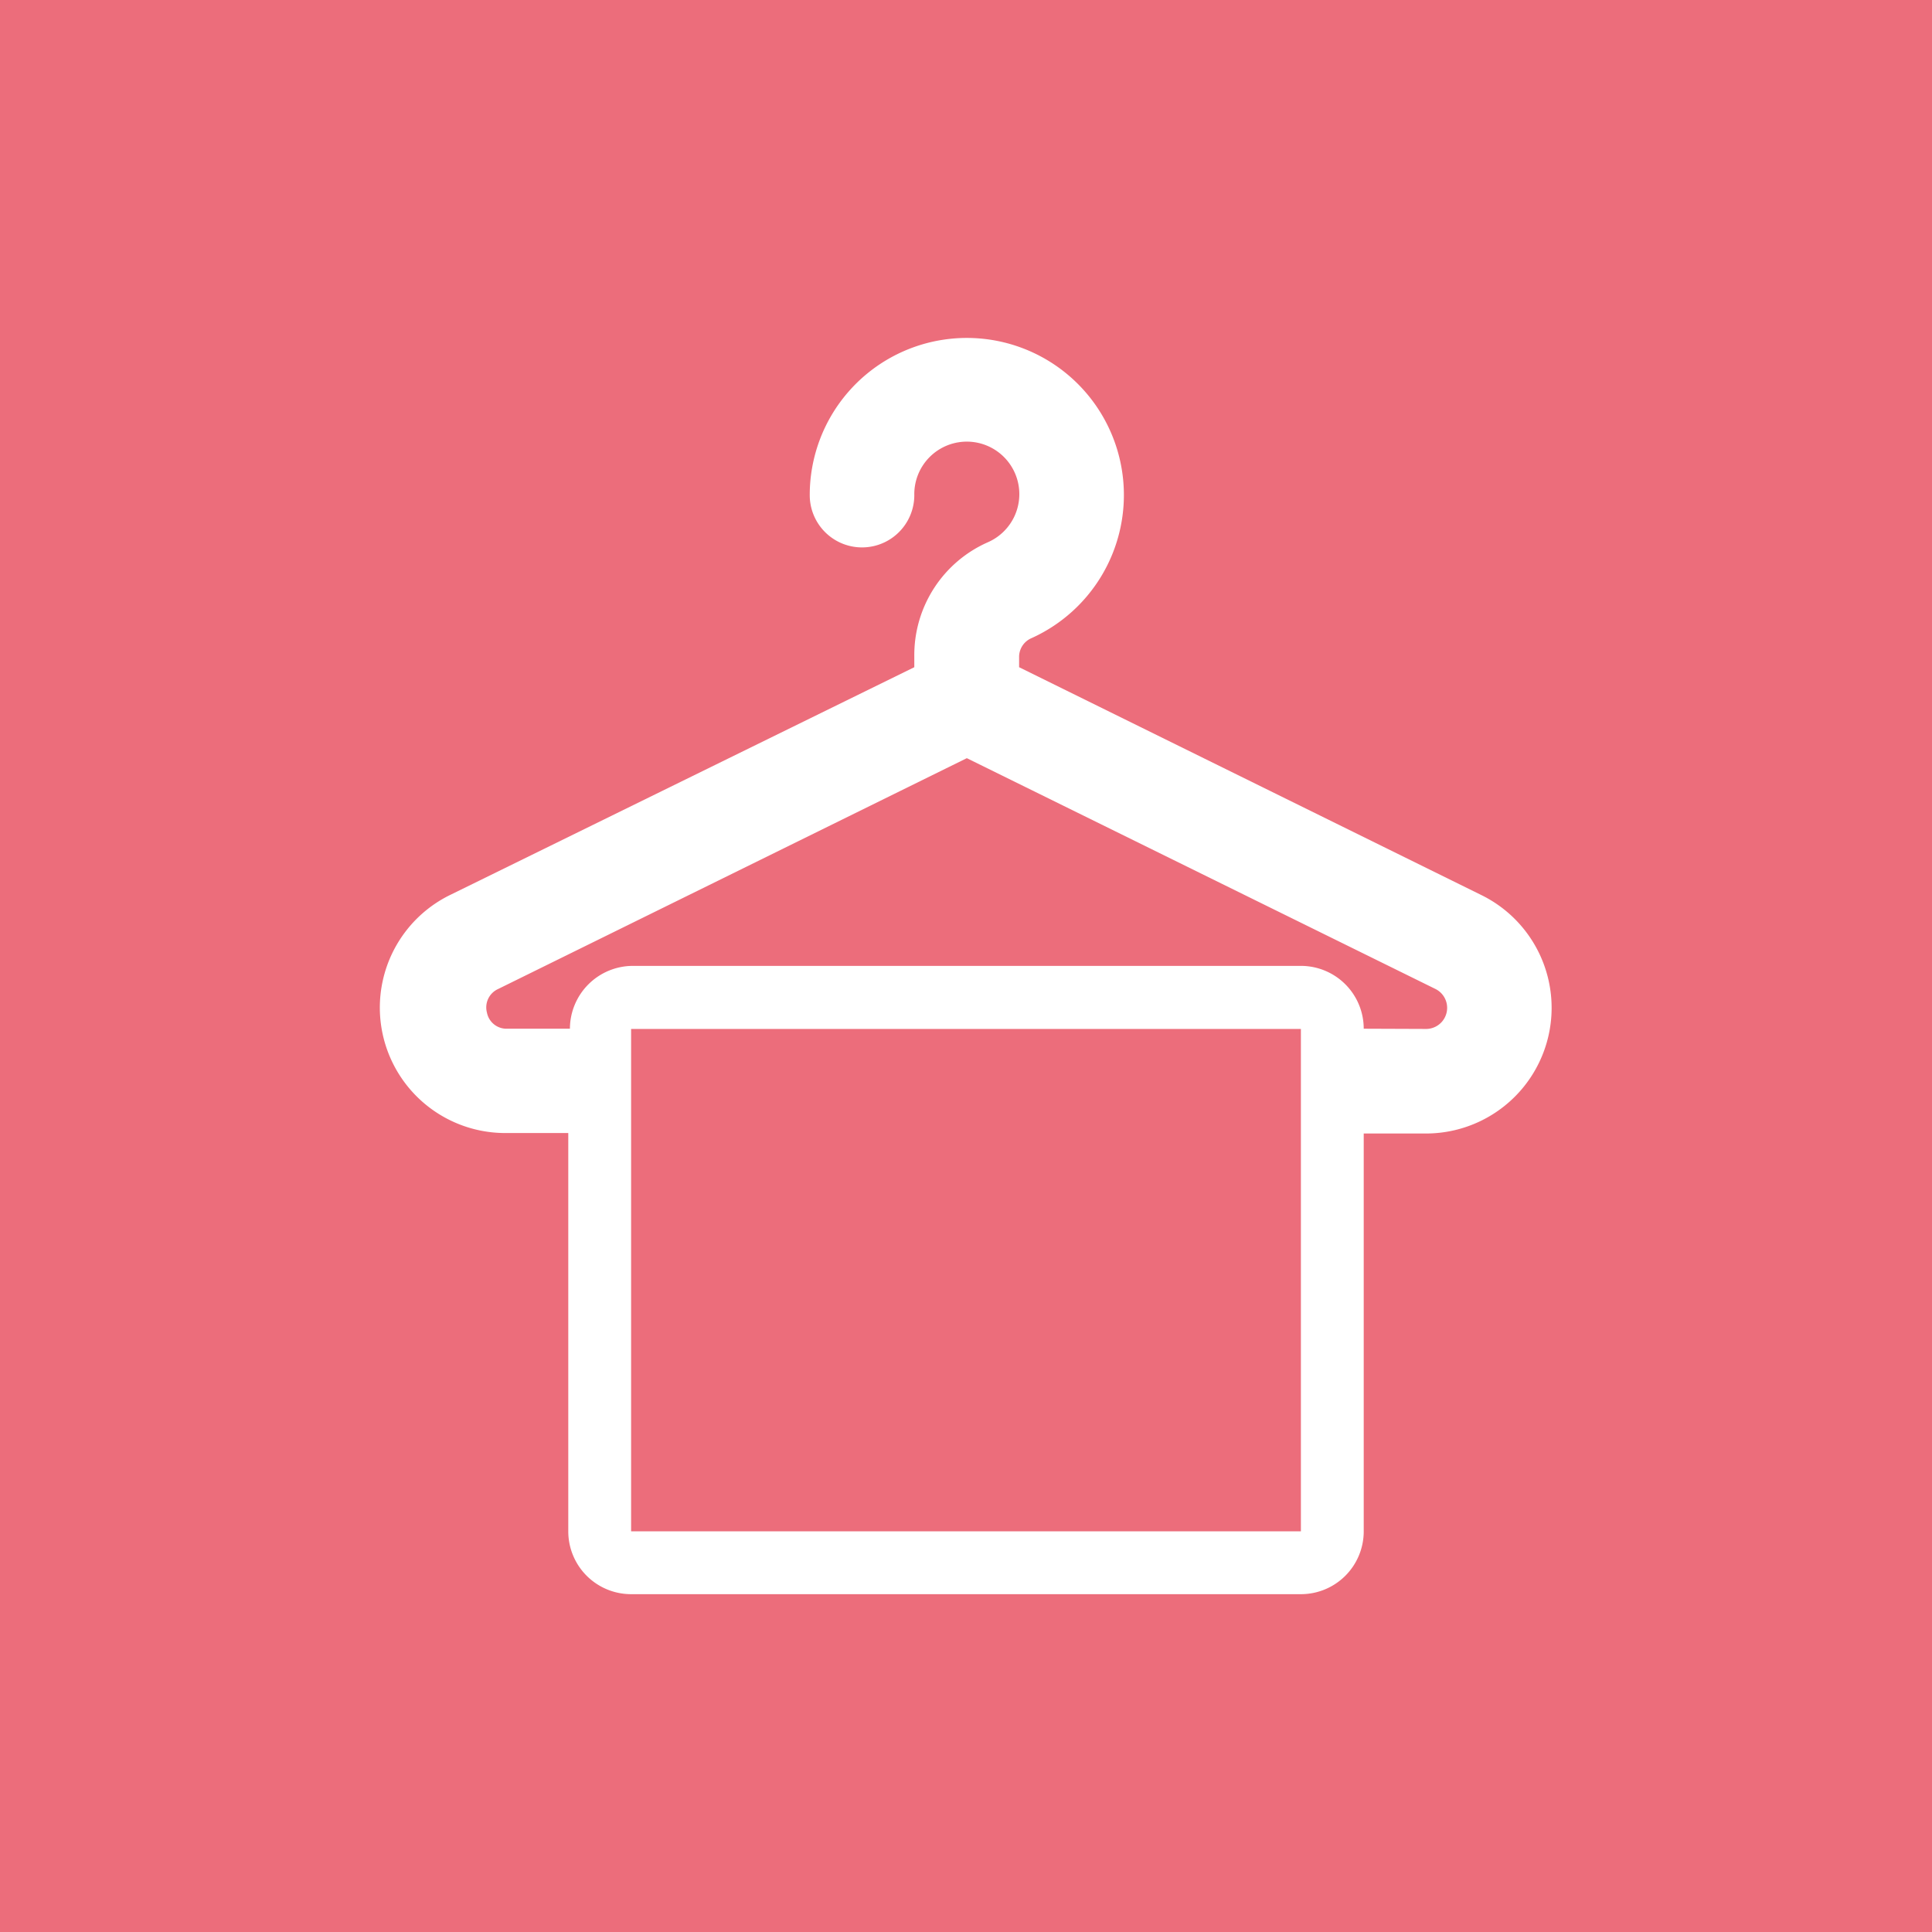 <svg xmlns="http://www.w3.org/2000/svg" viewBox="0 0 82.41 82.41"><defs><style>.cls-1{fill:#ec6d7b;}.cls-2{fill:#fff;fill-rule:evenodd;}</style></defs><title>アセット 9</title><g id="レイヤー_2" data-name="レイヤー 2"><g id="レイヤー_1-2" data-name="レイヤー 1"><rect class="cls-1" width="82.41" height="82.41"/><path class="cls-2" d="M55.49,65.32V43.89H26.92V65.32Zm5.36-21.43a.9.9,0,0,0,.39-1.7l-20-9.85-20,9.85a.86.86,0,0,0-.47,1,.85.85,0,0,0,.87.69h2.67a2.69,2.69,0,0,1,2.68-2.68H55.49a2.68,2.68,0,0,1,2.68,2.68Zm2.36-5.7a5.36,5.36,0,0,1-2.36,10.16H58.17v17A2.68,2.68,0,0,1,55.49,68H26.92a2.68,2.68,0,0,1-2.68-2.67v-17H21.57a5.35,5.35,0,0,1-2.36-10.16L39,28.46V28a5.26,5.26,0,0,1,3.16-4.88,2.24,2.24,0,1,0-3.16-2,2.23,2.23,0,1,1-4.46,0A6.7,6.7,0,1,1,44,27.22a.87.87,0,0,0-.53.81v.43Z"/></g></g></svg>